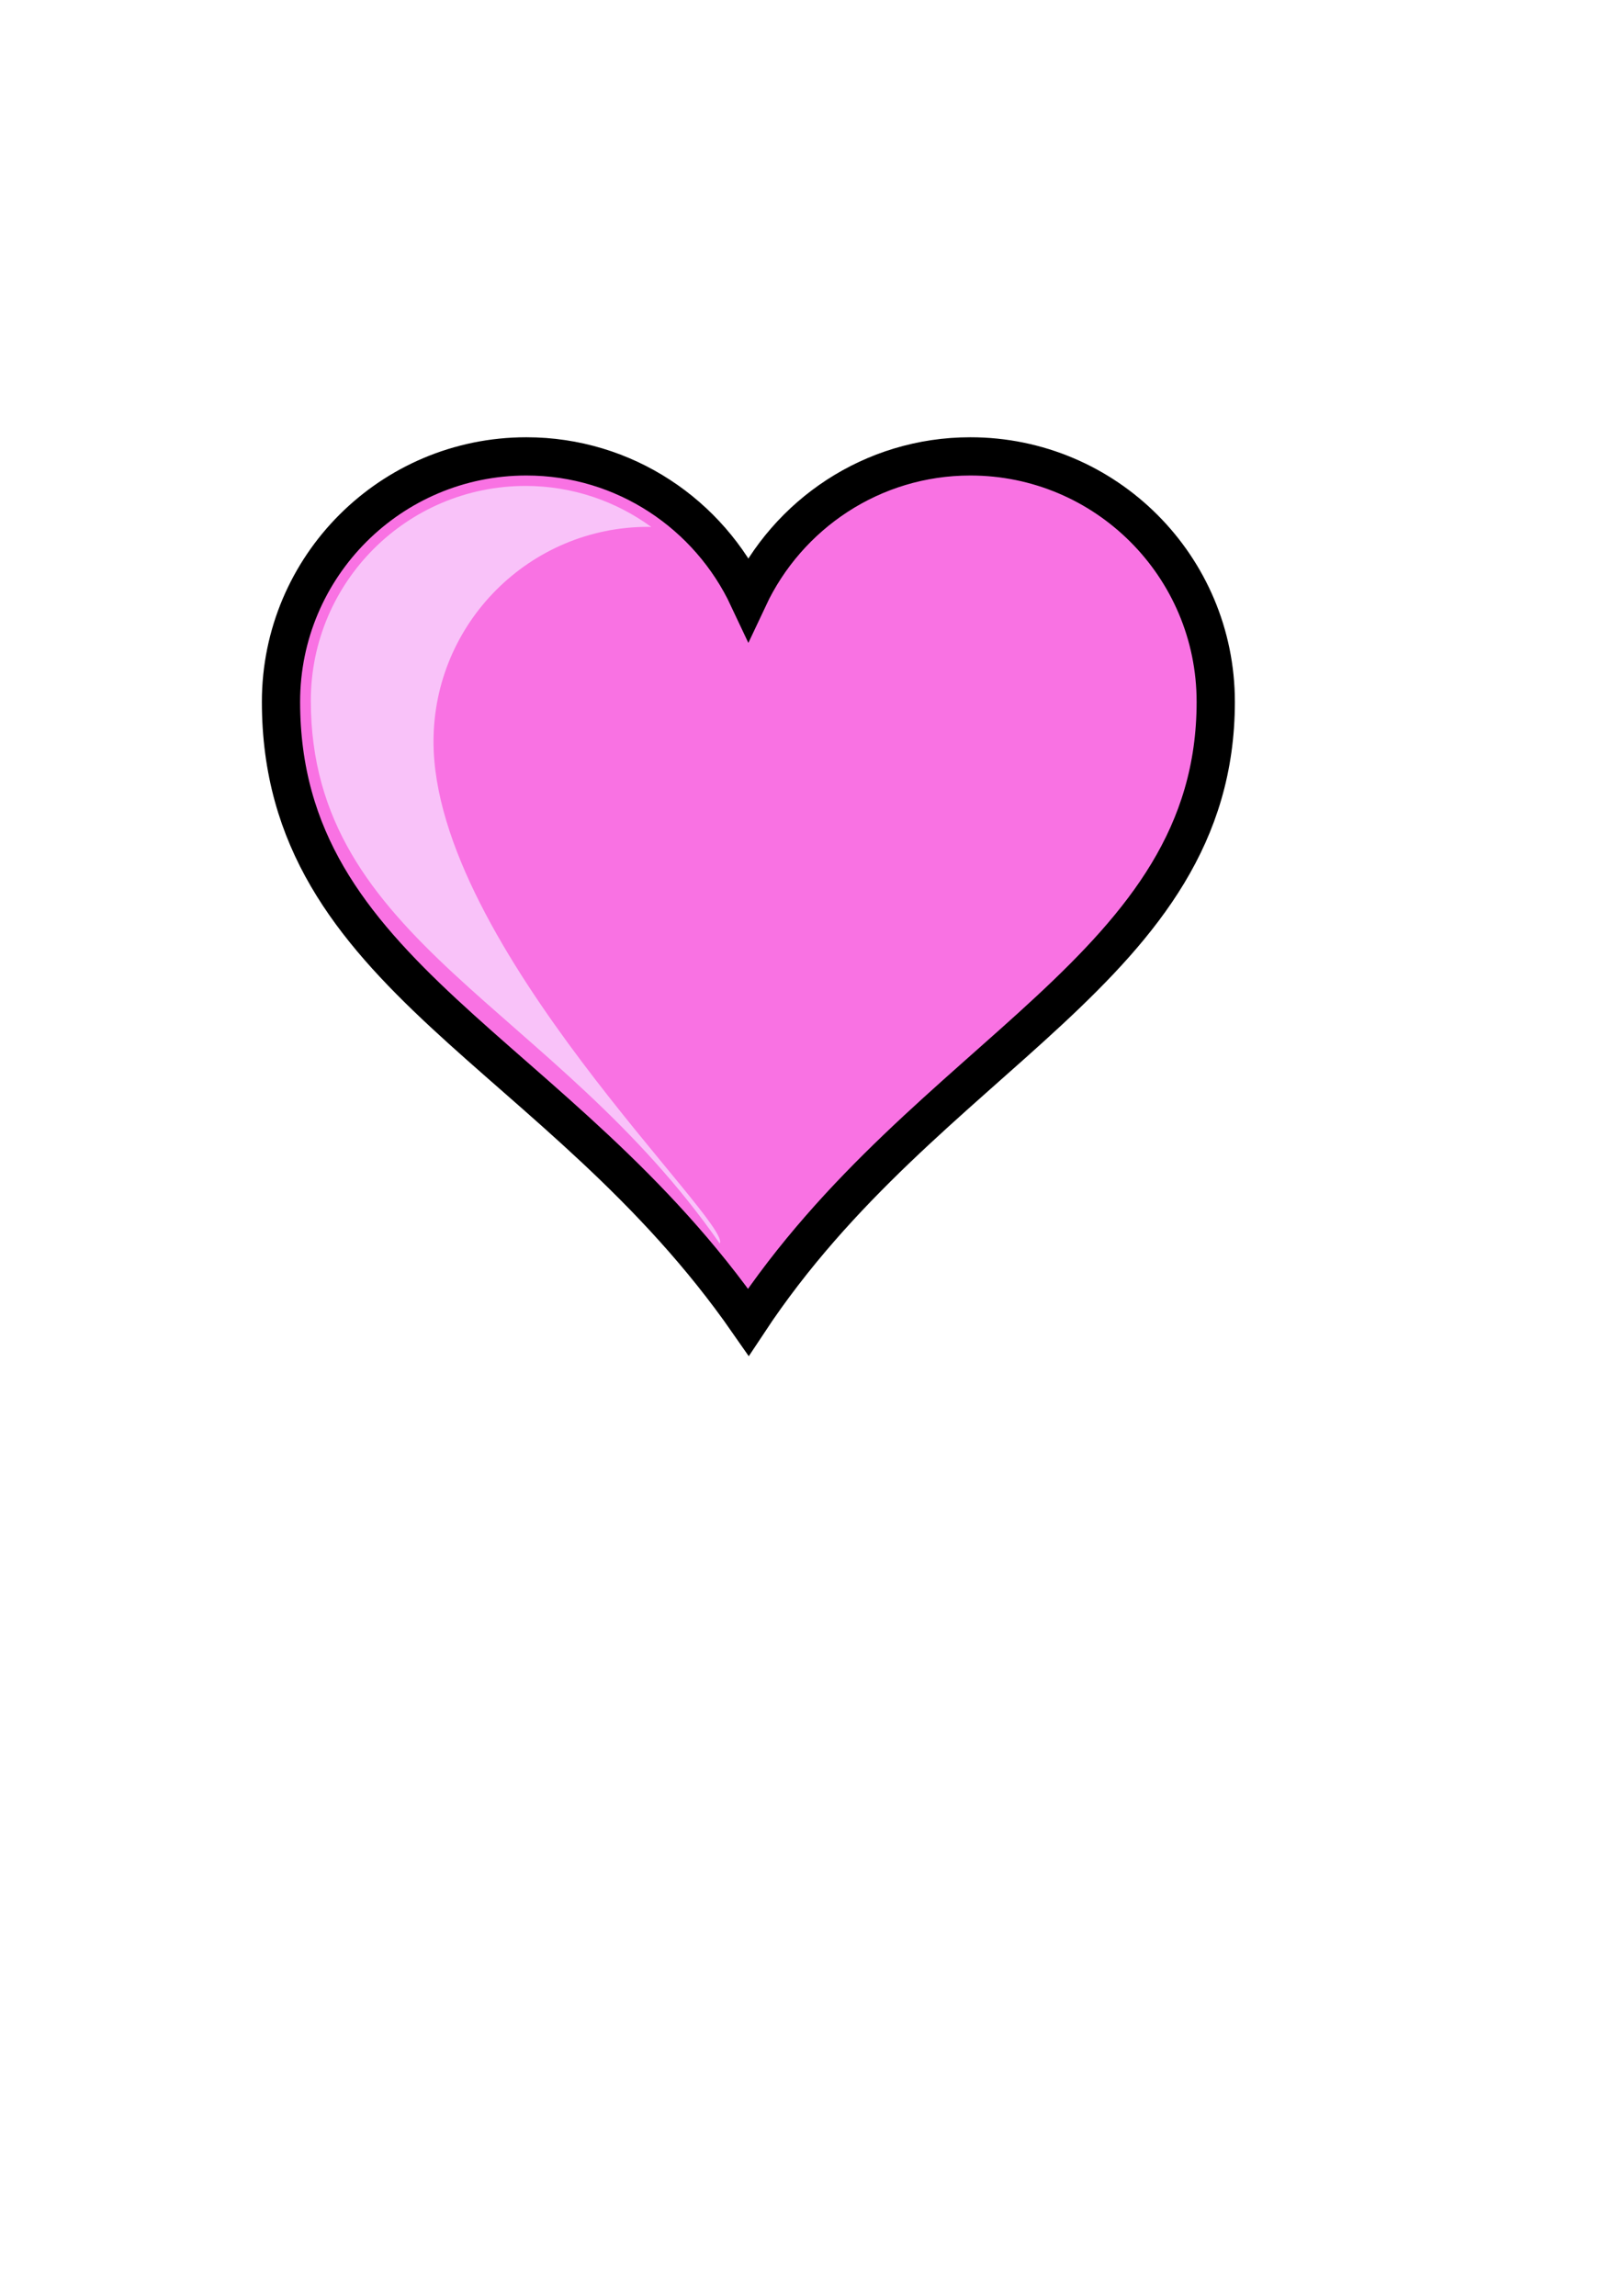 <?xml version="1.0"?><svg width="793.701" height="1122.52" xmlns="http://www.w3.org/2000/svg">
 <title>PINK HEART MI7O</title>
 <g>
  <title>Layer 1</title>
  <g externalResourcesRequired="false" id="layer1">
   <path stroke-linejoin="null" stroke-linecap="round" stroke-dasharray="null" d="m257.416,223.146c-66.24,0 -120,53.76 -120,120c0,134.756 135.933,170.087 228.562,303.308c87.574,-132.403 228.562,-172.855 228.562,-303.308c0,-66.24 -53.76,-120 -120,-120c-48.048,0 -89.402,28.37 -108.562,69.188c-19.161,-40.817 -60.514,-69.188 -108.562,-69.188z" id="path7" stroke-miterlimit="4" stroke-width="18.7" stroke="#000000" fill="#f972e3"/>
   <path d="m257,237.594c-57.96,0 -105,47.04 -105,105c0,117.91 118.919,148.839 199.969,265.406c6.56,-9.918 -139.969,-145.527 -139.969,-245.406c0,-57.96 47.04,-105 105,-105c0.505,0 0.997,0.055 1.5,0.062c-17.276,-12.583 -38.494,-20.063 -61.5,-20.062z" id="path220" stroke-miterlimit="4" stroke-width="18.7" fill="#f9c2f9"/>
  </g>
 </g>
</svg>